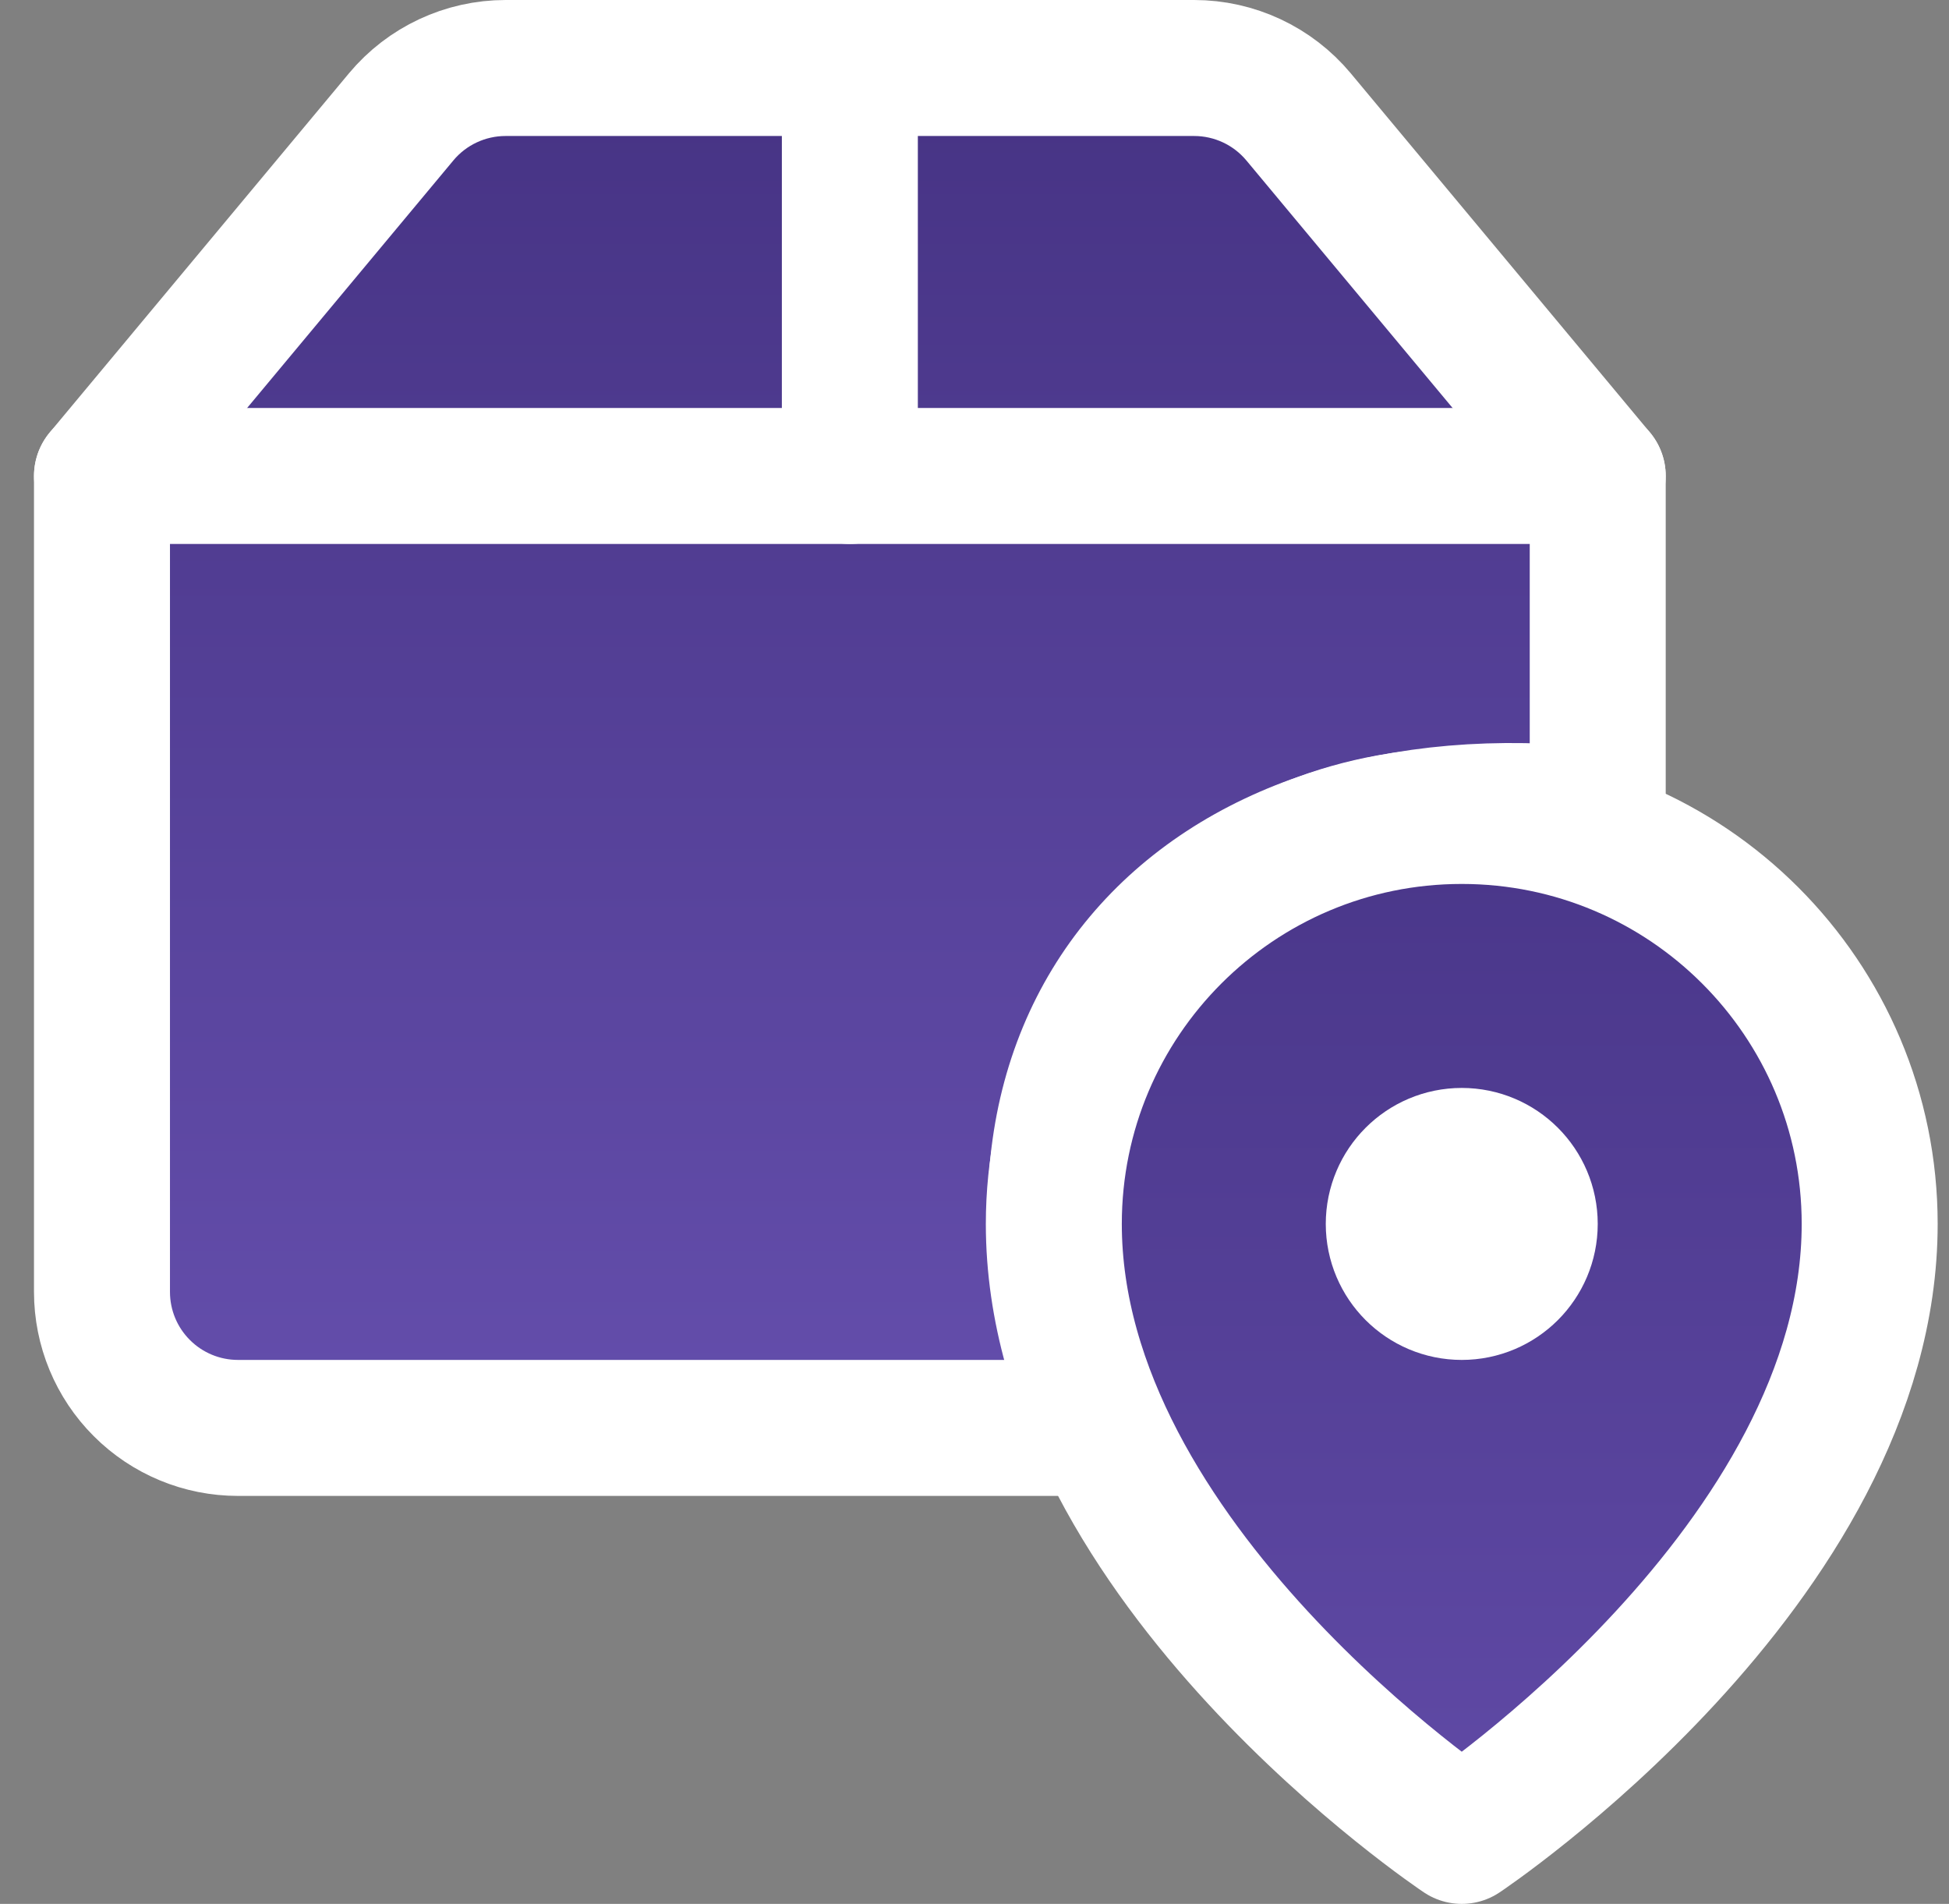<svg width="43" height="42" viewBox="0 0 43 42" fill="none" xmlns="http://www.w3.org/2000/svg">
<rect x="0" y="0" width="43" height="42" fill="#808080" stroke="none"/>
<g clip-path="url(#clip0_996_8956)">
<path d="M35.25 18V10.5L28.65 2.579C28.08 1.895 27.235 1.5 26.345 1.5H11.155C10.265 1.5 9.42 1.895 8.85 2.579L2.25 10.5V28.5C2.25 29.296 2.566 30.059 3.129 30.621C3.691 31.184 4.454 31.5 5.25 31.5H24.25" fill="url(#paint0_linear_996_8956)"/>
<path d="M35.25 18V10.5L28.65 2.579C28.08 1.895 27.235 1.5 26.345 1.5H11.155C10.265 1.5 9.42 1.895 8.85 2.579L2.25 10.5V28.5C2.25 29.296 2.566 30.059 3.129 30.621C3.691 31.184 4.454 31.5 5.25 31.5H24.25C21 23 26.345 17 35.25 18Z" stroke="white" stroke-width="3" stroke-linecap="round" stroke-linejoin="round"/>
<path d="M2.25 10.5H35.25" stroke="white" stroke-width="3" stroke-linecap="round" stroke-linejoin="round"/>
<path d="M18.75 1.5V10.5" stroke="white" stroke-width="3" stroke-linecap="round" stroke-linejoin="round"/>
<path d="M41.25 27C41.25 34.5 32.25 40.5 32.25 40.5C32.25 40.5 23.25 34.5 23.25 27C23.25 22.029 27.279 18 32.25 18C37.221 18 41.25 22.029 41.25 27Z" fill="url(#paint1_linear_996_8956)" stroke="white" stroke-width="3" stroke-linecap="round" stroke-linejoin="round"/>
<path d="M32.25 28.5C33.078 28.5 33.75 27.828 33.75 27C33.75 26.172 33.078 25.5 32.25 25.5C31.422 25.5 30.75 26.172 30.75 27C30.75 27.828 31.422 28.5 32.25 28.5Z" stroke="white" stroke-width="3" stroke-linecap="round" stroke-linejoin="round"/>
</g>
<defs>
<linearGradient id="paint0_linear_996_8956" x1="18.75" y1="1.5" x2="18.75" y2="31.5" gradientUnits="userSpaceOnUse">
<stop stop-color="#463384"/>
<stop offset="1" stop-color="#644EAC"/>
</linearGradient>
<linearGradient id="paint1_linear_996_8956" x1="32.25" y1="18" x2="32.25" y2="40.5" gradientUnits="userSpaceOnUse">
<stop stop-color="#493689"/>
<stop offset="1" stop-color="#604AA6"/>
</linearGradient>
<clipPath id="clip0_996_8956">
<rect width="42" height="42" fill="white" transform="translate(0.75)"/>
</clipPath>
</defs>
</svg>
